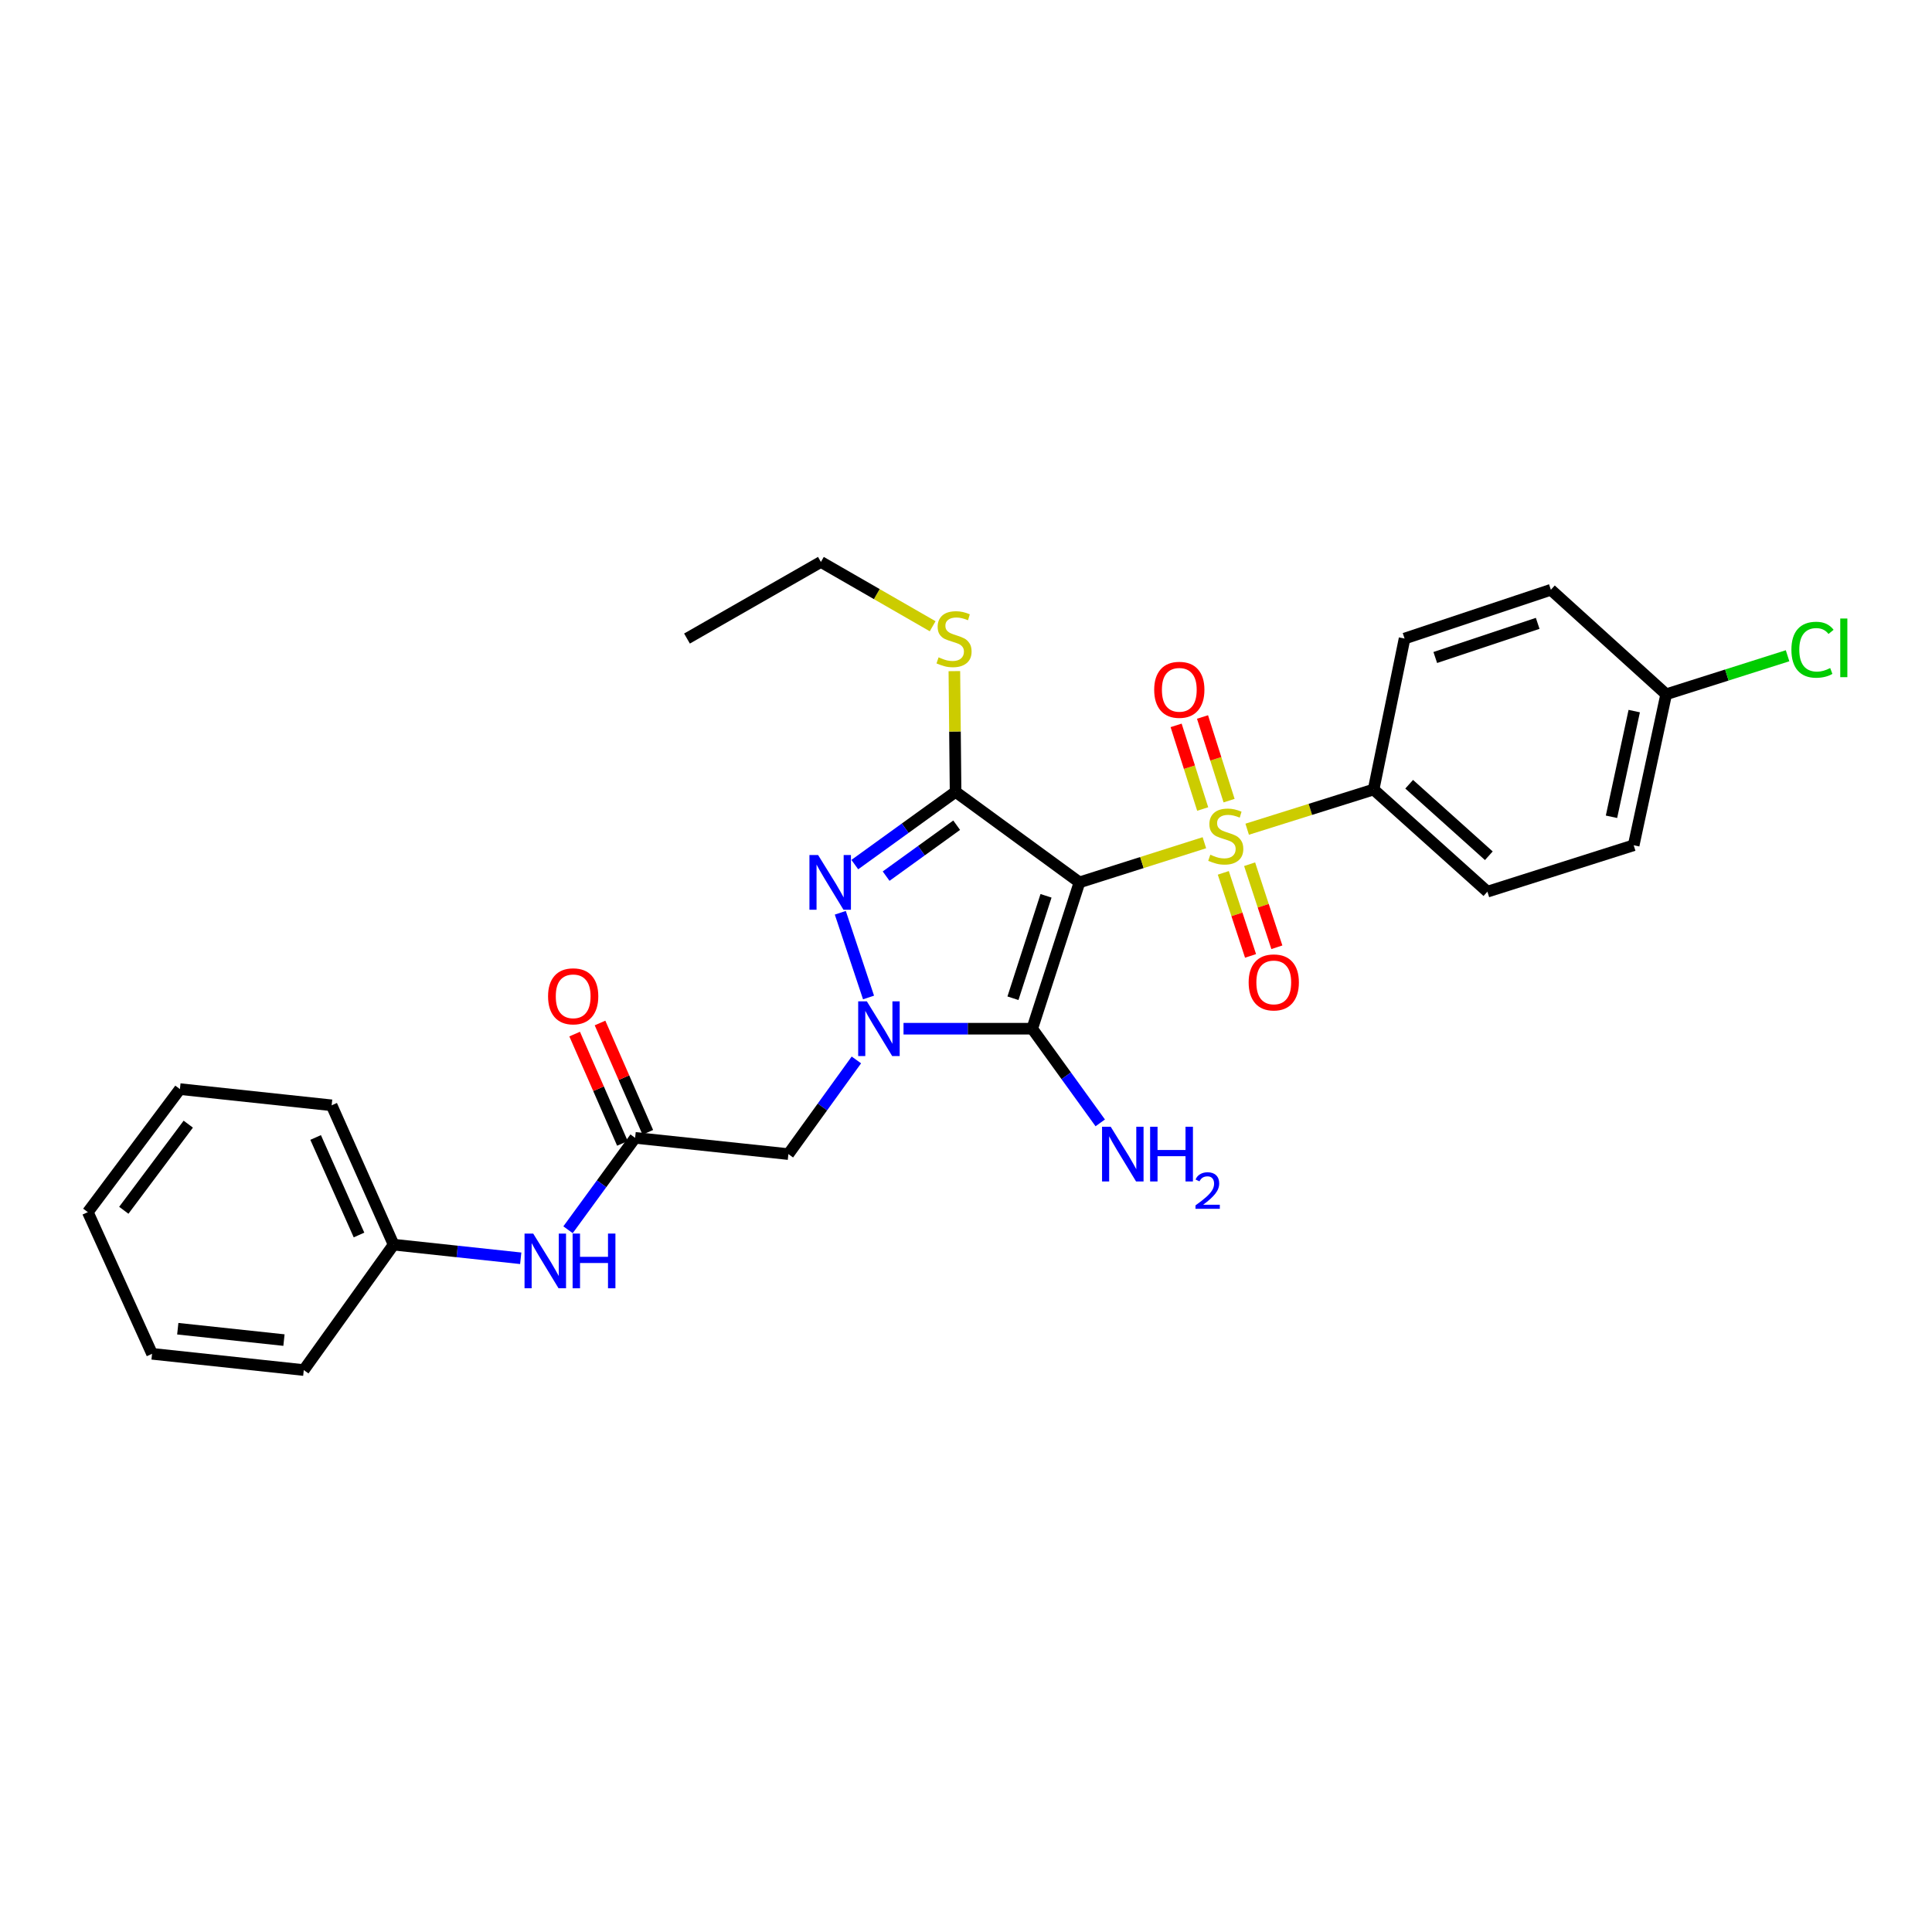 <?xml version='1.0' encoding='iso-8859-1'?>
<svg version='1.1' baseProfile='full'
              xmlns='http://www.w3.org/2000/svg'
                      xmlns:rdkit='http://www.rdkit.org/xml'
                      xmlns:xlink='http://www.w3.org/1999/xlink'
                  xml:space='preserve'
width='1000px' height='1000px' viewBox='0 0 1000 1000'>
<!-- END OF HEADER -->
<rect style='opacity:1.0;fill:#FFFFFF;stroke:none' width='1000' height='1000' x='0' y='0'> </rect>
<path class='bond-0' d='M 558.729,456.715 L 591.058,446.455' style='fill:none;fill-rule:evenodd;stroke:#000000;stroke-width:6px;stroke-linecap:butt;stroke-linejoin:miter;stroke-opacity:1' />
<path class='bond-0' d='M 591.058,446.455 L 623.388,436.195' style='fill:none;fill-rule:evenodd;stroke:#CCCC00;stroke-width:6px;stroke-linecap:butt;stroke-linejoin:miter;stroke-opacity:1' />
<path class='bond-2' d='M 558.729,456.715 L 534.276,532.456' style='fill:none;fill-rule:evenodd;stroke:#000000;stroke-width:6px;stroke-linecap:butt;stroke-linejoin:miter;stroke-opacity:1' />
<path class='bond-2' d='M 541.421,463.672 L 524.304,516.691' style='fill:none;fill-rule:evenodd;stroke:#000000;stroke-width:6px;stroke-linecap:butt;stroke-linejoin:miter;stroke-opacity:1' />
<path class='bond-3' d='M 558.729,456.715 L 494.605,409.854' style='fill:none;fill-rule:evenodd;stroke:#000000;stroke-width:6px;stroke-linecap:butt;stroke-linejoin:miter;stroke-opacity:1' />
<path class='bond-7' d='M 645.539,429.202 L 678.257,418.927' style='fill:none;fill-rule:evenodd;stroke:#CCCC00;stroke-width:6px;stroke-linecap:butt;stroke-linejoin:miter;stroke-opacity:1' />
<path class='bond-7' d='M 678.257,418.927 L 710.975,408.652' style='fill:none;fill-rule:evenodd;stroke:#000000;stroke-width:6px;stroke-linecap:butt;stroke-linejoin:miter;stroke-opacity:1' />
<path class='bond-8' d='M 633.18,451.79 L 640.231,473.282' style='fill:none;fill-rule:evenodd;stroke:#CCCC00;stroke-width:6px;stroke-linecap:butt;stroke-linejoin:miter;stroke-opacity:1' />
<path class='bond-8' d='M 640.231,473.282 L 647.282,494.774' style='fill:none;fill-rule:evenodd;stroke:#FF0000;stroke-width:6px;stroke-linecap:butt;stroke-linejoin:miter;stroke-opacity:1' />
<path class='bond-8' d='M 646.799,447.322 L 653.85,468.814' style='fill:none;fill-rule:evenodd;stroke:#CCCC00;stroke-width:6px;stroke-linecap:butt;stroke-linejoin:miter;stroke-opacity:1' />
<path class='bond-8' d='M 653.85,468.814 L 660.901,490.306' style='fill:none;fill-rule:evenodd;stroke:#FF0000;stroke-width:6px;stroke-linecap:butt;stroke-linejoin:miter;stroke-opacity:1' />
<path class='bond-9' d='M 636.17,414.408 L 629.295,392.761' style='fill:none;fill-rule:evenodd;stroke:#CCCC00;stroke-width:6px;stroke-linecap:butt;stroke-linejoin:miter;stroke-opacity:1' />
<path class='bond-9' d='M 629.295,392.761 L 622.421,371.113' style='fill:none;fill-rule:evenodd;stroke:#FF0000;stroke-width:6px;stroke-linecap:butt;stroke-linejoin:miter;stroke-opacity:1' />
<path class='bond-9' d='M 622.509,418.746 L 615.635,397.099' style='fill:none;fill-rule:evenodd;stroke:#CCCC00;stroke-width:6px;stroke-linecap:butt;stroke-linejoin:miter;stroke-opacity:1' />
<path class='bond-9' d='M 615.635,397.099 L 608.76,375.451' style='fill:none;fill-rule:evenodd;stroke:#FF0000;stroke-width:6px;stroke-linecap:butt;stroke-linejoin:miter;stroke-opacity:1' />
<path class='bond-1' d='M 467.659,532.456 L 500.967,532.456' style='fill:none;fill-rule:evenodd;stroke:#0000FF;stroke-width:6px;stroke-linecap:butt;stroke-linejoin:miter;stroke-opacity:1' />
<path class='bond-1' d='M 500.967,532.456 L 534.276,532.456' style='fill:none;fill-rule:evenodd;stroke:#000000;stroke-width:6px;stroke-linecap:butt;stroke-linejoin:miter;stroke-opacity:1' />
<path class='bond-5' d='M 443.265,548.617 L 425.666,572.989' style='fill:none;fill-rule:evenodd;stroke:#0000FF;stroke-width:6px;stroke-linecap:butt;stroke-linejoin:miter;stroke-opacity:1' />
<path class='bond-5' d='M 425.666,572.989 L 408.067,597.36' style='fill:none;fill-rule:evenodd;stroke:#000000;stroke-width:6px;stroke-linecap:butt;stroke-linejoin:miter;stroke-opacity:1' />
<path class='bond-28' d='M 449.553,516.3 L 434.942,472.445' style='fill:none;fill-rule:evenodd;stroke:#0000FF;stroke-width:6px;stroke-linecap:butt;stroke-linejoin:miter;stroke-opacity:1' />
<path class='bond-12' d='M 534.276,532.456 L 551.88,556.827' style='fill:none;fill-rule:evenodd;stroke:#000000;stroke-width:6px;stroke-linecap:butt;stroke-linejoin:miter;stroke-opacity:1' />
<path class='bond-12' d='M 551.88,556.827 L 569.485,581.198' style='fill:none;fill-rule:evenodd;stroke:#0000FF;stroke-width:6px;stroke-linecap:butt;stroke-linejoin:miter;stroke-opacity:1' />
<path class='bond-4' d='M 494.605,409.854 L 468.524,428.685' style='fill:none;fill-rule:evenodd;stroke:#000000;stroke-width:6px;stroke-linecap:butt;stroke-linejoin:miter;stroke-opacity:1' />
<path class='bond-4' d='M 468.524,428.685 L 442.443,447.516' style='fill:none;fill-rule:evenodd;stroke:#0000FF;stroke-width:6px;stroke-linecap:butt;stroke-linejoin:miter;stroke-opacity:1' />
<path class='bond-4' d='M 495.171,427.124 L 476.914,440.306' style='fill:none;fill-rule:evenodd;stroke:#000000;stroke-width:6px;stroke-linecap:butt;stroke-linejoin:miter;stroke-opacity:1' />
<path class='bond-4' d='M 476.914,440.306 L 458.657,453.487' style='fill:none;fill-rule:evenodd;stroke:#0000FF;stroke-width:6px;stroke-linecap:butt;stroke-linejoin:miter;stroke-opacity:1' />
<path class='bond-11' d='M 494.605,409.854 L 494.292,378.616' style='fill:none;fill-rule:evenodd;stroke:#000000;stroke-width:6px;stroke-linecap:butt;stroke-linejoin:miter;stroke-opacity:1' />
<path class='bond-11' d='M 494.292,378.616 L 493.978,347.378' style='fill:none;fill-rule:evenodd;stroke:#CCCC00;stroke-width:6px;stroke-linecap:butt;stroke-linejoin:miter;stroke-opacity:1' />
<path class='bond-6' d='M 408.067,597.36 L 328.735,588.951' style='fill:none;fill-rule:evenodd;stroke:#000000;stroke-width:6px;stroke-linecap:butt;stroke-linejoin:miter;stroke-opacity:1' />
<path class='bond-10' d='M 328.735,588.951 L 311.375,612.736' style='fill:none;fill-rule:evenodd;stroke:#000000;stroke-width:6px;stroke-linecap:butt;stroke-linejoin:miter;stroke-opacity:1' />
<path class='bond-10' d='M 311.375,612.736 L 294.015,636.521' style='fill:none;fill-rule:evenodd;stroke:#0000FF;stroke-width:6px;stroke-linecap:butt;stroke-linejoin:miter;stroke-opacity:1' />
<path class='bond-13' d='M 335.301,586.081 L 322.936,557.789' style='fill:none;fill-rule:evenodd;stroke:#000000;stroke-width:6px;stroke-linecap:butt;stroke-linejoin:miter;stroke-opacity:1' />
<path class='bond-13' d='M 322.936,557.789 L 310.57,529.498' style='fill:none;fill-rule:evenodd;stroke:#FF0000;stroke-width:6px;stroke-linecap:butt;stroke-linejoin:miter;stroke-opacity:1' />
<path class='bond-13' d='M 322.168,591.821 L 309.802,563.53' style='fill:none;fill-rule:evenodd;stroke:#000000;stroke-width:6px;stroke-linecap:butt;stroke-linejoin:miter;stroke-opacity:1' />
<path class='bond-13' d='M 309.802,563.53 L 297.437,535.238' style='fill:none;fill-rule:evenodd;stroke:#FF0000;stroke-width:6px;stroke-linecap:butt;stroke-linejoin:miter;stroke-opacity:1' />
<path class='bond-14' d='M 710.975,408.652 L 769.875,461.532' style='fill:none;fill-rule:evenodd;stroke:#000000;stroke-width:6px;stroke-linecap:butt;stroke-linejoin:miter;stroke-opacity:1' />
<path class='bond-14' d='M 729.386,405.919 L 770.616,442.935' style='fill:none;fill-rule:evenodd;stroke:#000000;stroke-width:6px;stroke-linecap:butt;stroke-linejoin:miter;stroke-opacity:1' />
<path class='bond-15' d='M 710.975,408.652 L 727.004,330.514' style='fill:none;fill-rule:evenodd;stroke:#000000;stroke-width:6px;stroke-linecap:butt;stroke-linejoin:miter;stroke-opacity:1' />
<path class='bond-17' d='M 269.527,651.288 L 236.628,647.758' style='fill:none;fill-rule:evenodd;stroke:#0000FF;stroke-width:6px;stroke-linecap:butt;stroke-linejoin:miter;stroke-opacity:1' />
<path class='bond-17' d='M 236.628,647.758 L 203.729,644.228' style='fill:none;fill-rule:evenodd;stroke:#000000;stroke-width:6px;stroke-linecap:butt;stroke-linejoin:miter;stroke-opacity:1' />
<path class='bond-21' d='M 482.741,324.146 L 453.817,307.503' style='fill:none;fill-rule:evenodd;stroke:#CCCC00;stroke-width:6px;stroke-linecap:butt;stroke-linejoin:miter;stroke-opacity:1' />
<path class='bond-21' d='M 453.817,307.503 L 424.892,290.86' style='fill:none;fill-rule:evenodd;stroke:#000000;stroke-width:6px;stroke-linecap:butt;stroke-linejoin:miter;stroke-opacity:1' />
<path class='bond-18' d='M 769.875,461.532 L 845.592,437.501' style='fill:none;fill-rule:evenodd;stroke:#000000;stroke-width:6px;stroke-linecap:butt;stroke-linejoin:miter;stroke-opacity:1' />
<path class='bond-19' d='M 727.004,330.514 L 802.729,305.265' style='fill:none;fill-rule:evenodd;stroke:#000000;stroke-width:6px;stroke-linecap:butt;stroke-linejoin:miter;stroke-opacity:1' />
<path class='bond-19' d='M 742.897,340.324 L 795.904,322.649' style='fill:none;fill-rule:evenodd;stroke:#000000;stroke-width:6px;stroke-linecap:butt;stroke-linejoin:miter;stroke-opacity:1' />
<path class='bond-16' d='M 862.41,359.355 L 802.729,305.265' style='fill:none;fill-rule:evenodd;stroke:#000000;stroke-width:6px;stroke-linecap:butt;stroke-linejoin:miter;stroke-opacity:1' />
<path class='bond-20' d='M 862.41,359.355 L 893.827,349.387' style='fill:none;fill-rule:evenodd;stroke:#000000;stroke-width:6px;stroke-linecap:butt;stroke-linejoin:miter;stroke-opacity:1' />
<path class='bond-20' d='M 893.827,349.387 L 925.244,339.419' style='fill:none;fill-rule:evenodd;stroke:#00CC00;stroke-width:6px;stroke-linecap:butt;stroke-linejoin:miter;stroke-opacity:1' />
<path class='bond-29' d='M 862.41,359.355 L 845.592,437.501' style='fill:none;fill-rule:evenodd;stroke:#000000;stroke-width:6px;stroke-linecap:butt;stroke-linejoin:miter;stroke-opacity:1' />
<path class='bond-29' d='M 845.875,368.062 L 834.103,422.764' style='fill:none;fill-rule:evenodd;stroke:#000000;stroke-width:6px;stroke-linecap:butt;stroke-linejoin:miter;stroke-opacity:1' />
<path class='bond-22' d='M 203.729,644.228 L 171.655,572.11' style='fill:none;fill-rule:evenodd;stroke:#000000;stroke-width:6px;stroke-linecap:butt;stroke-linejoin:miter;stroke-opacity:1' />
<path class='bond-22' d='M 185.822,639.235 L 163.37,588.752' style='fill:none;fill-rule:evenodd;stroke:#000000;stroke-width:6px;stroke-linecap:butt;stroke-linejoin:miter;stroke-opacity:1' />
<path class='bond-23' d='M 203.729,644.228 L 157.235,709.14' style='fill:none;fill-rule:evenodd;stroke:#000000;stroke-width:6px;stroke-linecap:butt;stroke-linejoin:miter;stroke-opacity:1' />
<path class='bond-24' d='M 424.892,290.86 L 355.585,330.514' style='fill:none;fill-rule:evenodd;stroke:#000000;stroke-width:6px;stroke-linecap:butt;stroke-linejoin:miter;stroke-opacity:1' />
<path class='bond-25' d='M 171.655,572.11 L 93.127,563.717' style='fill:none;fill-rule:evenodd;stroke:#000000;stroke-width:6px;stroke-linecap:butt;stroke-linejoin:miter;stroke-opacity:1' />
<path class='bond-26' d='M 157.235,709.14 L 78.707,700.731' style='fill:none;fill-rule:evenodd;stroke:#000000;stroke-width:6px;stroke-linecap:butt;stroke-linejoin:miter;stroke-opacity:1' />
<path class='bond-26' d='M 146.981,693.627 L 92.012,687.741' style='fill:none;fill-rule:evenodd;stroke:#000000;stroke-width:6px;stroke-linecap:butt;stroke-linejoin:miter;stroke-opacity:1' />
<path class='bond-30' d='M 93.127,563.717 L 45.455,627.403' style='fill:none;fill-rule:evenodd;stroke:#000000;stroke-width:6px;stroke-linecap:butt;stroke-linejoin:miter;stroke-opacity:1' />
<path class='bond-30' d='M 97.45,581.859 L 64.08,626.439' style='fill:none;fill-rule:evenodd;stroke:#000000;stroke-width:6px;stroke-linecap:butt;stroke-linejoin:miter;stroke-opacity:1' />
<path class='bond-27' d='M 78.707,700.731 L 45.455,627.403' style='fill:none;fill-rule:evenodd;stroke:#000000;stroke-width:6px;stroke-linecap:butt;stroke-linejoin:miter;stroke-opacity:1' />
<path  class='atom-1' d='M 626.454 442.403
Q 626.774 442.523, 628.094 443.083
Q 629.414 443.643, 630.854 444.003
Q 632.334 444.323, 633.774 444.323
Q 636.454 444.323, 638.014 443.043
Q 639.574 441.723, 639.574 439.443
Q 639.574 437.883, 638.774 436.923
Q 638.014 435.963, 636.814 435.443
Q 635.614 434.923, 633.614 434.323
Q 631.094 433.563, 629.574 432.843
Q 628.094 432.123, 627.014 430.603
Q 625.974 429.083, 625.974 426.523
Q 625.974 422.963, 628.374 420.763
Q 630.814 418.563, 635.614 418.563
Q 638.894 418.563, 642.614 420.123
L 641.694 423.203
Q 638.294 421.803, 635.734 421.803
Q 632.974 421.803, 631.454 422.963
Q 629.934 424.083, 629.974 426.043
Q 629.974 427.563, 630.734 428.483
Q 631.534 429.403, 632.654 429.923
Q 633.814 430.443, 635.734 431.043
Q 638.294 431.843, 639.814 432.643
Q 641.334 433.443, 642.414 435.083
Q 643.534 436.683, 643.534 439.443
Q 643.534 443.363, 640.894 445.483
Q 638.294 447.563, 633.934 447.563
Q 631.414 447.563, 629.494 447.003
Q 627.614 446.483, 625.374 445.563
L 626.454 442.403
' fill='#CCCC00'/>
<path  class='atom-2' d='M 448.675 518.296
L 457.955 533.296
Q 458.875 534.776, 460.355 537.456
Q 461.835 540.136, 461.915 540.296
L 461.915 518.296
L 465.675 518.296
L 465.675 546.616
L 461.795 546.616
L 451.835 530.216
Q 450.675 528.296, 449.435 526.096
Q 448.235 523.896, 447.875 523.216
L 447.875 546.616
L 444.195 546.616
L 444.195 518.296
L 448.675 518.296
' fill='#0000FF'/>
<path  class='atom-5' d='M 423.442 442.555
L 432.722 457.555
Q 433.642 459.035, 435.122 461.715
Q 436.602 464.395, 436.682 464.555
L 436.682 442.555
L 440.442 442.555
L 440.442 470.875
L 436.562 470.875
L 426.602 454.475
Q 425.442 452.555, 424.202 450.355
Q 423.002 448.155, 422.642 447.475
L 422.642 470.875
L 418.962 470.875
L 418.962 442.555
L 423.442 442.555
' fill='#0000FF'/>
<path  class='atom-9' d='M 646.298 508.489
Q 646.298 501.689, 649.658 497.889
Q 653.018 494.089, 659.298 494.089
Q 665.578 494.089, 668.938 497.889
Q 672.298 501.689, 672.298 508.489
Q 672.298 515.369, 668.898 519.289
Q 665.498 523.169, 659.298 523.169
Q 653.058 523.169, 649.658 519.289
Q 646.298 515.409, 646.298 508.489
M 659.298 519.969
Q 663.618 519.969, 665.938 517.089
Q 668.298 514.169, 668.298 508.489
Q 668.298 502.929, 665.938 500.129
Q 663.618 497.289, 659.298 497.289
Q 654.978 497.289, 652.618 500.089
Q 650.298 502.889, 650.298 508.489
Q 650.298 514.209, 652.618 517.089
Q 654.978 519.969, 659.298 519.969
' fill='#FF0000'/>
<path  class='atom-10' d='M 597.407 357.038
Q 597.407 350.238, 600.767 346.438
Q 604.127 342.638, 610.407 342.638
Q 616.687 342.638, 620.047 346.438
Q 623.407 350.238, 623.407 357.038
Q 623.407 363.918, 620.007 367.838
Q 616.607 371.718, 610.407 371.718
Q 604.167 371.718, 600.767 367.838
Q 597.407 363.958, 597.407 357.038
M 610.407 368.518
Q 614.727 368.518, 617.047 365.638
Q 619.407 362.718, 619.407 357.038
Q 619.407 351.478, 617.047 348.678
Q 614.727 345.838, 610.407 345.838
Q 606.087 345.838, 603.727 348.638
Q 601.407 351.438, 601.407 357.038
Q 601.407 362.758, 603.727 365.638
Q 606.087 368.518, 610.407 368.518
' fill='#FF0000'/>
<path  class='atom-11' d='M 275.981 638.493
L 285.261 653.493
Q 286.181 654.973, 287.661 657.653
Q 289.141 660.333, 289.221 660.493
L 289.221 638.493
L 292.981 638.493
L 292.981 666.813
L 289.101 666.813
L 279.141 650.413
Q 277.981 648.493, 276.741 646.293
Q 275.541 644.093, 275.181 643.413
L 275.181 666.813
L 271.501 666.813
L 271.501 638.493
L 275.981 638.493
' fill='#0000FF'/>
<path  class='atom-11' d='M 296.381 638.493
L 300.221 638.493
L 300.221 650.533
L 314.701 650.533
L 314.701 638.493
L 318.541 638.493
L 318.541 666.813
L 314.701 666.813
L 314.701 653.733
L 300.221 653.733
L 300.221 666.813
L 296.381 666.813
L 296.381 638.493
' fill='#0000FF'/>
<path  class='atom-12' d='M 485.809 340.234
Q 486.129 340.354, 487.449 340.914
Q 488.769 341.474, 490.209 341.834
Q 491.689 342.154, 493.129 342.154
Q 495.809 342.154, 497.369 340.874
Q 498.929 339.554, 498.929 337.274
Q 498.929 335.714, 498.129 334.754
Q 497.369 333.794, 496.169 333.274
Q 494.969 332.754, 492.969 332.154
Q 490.449 331.394, 488.929 330.674
Q 487.449 329.954, 486.369 328.434
Q 485.329 326.914, 485.329 324.354
Q 485.329 320.794, 487.729 318.594
Q 490.169 316.394, 494.969 316.394
Q 498.249 316.394, 501.969 317.954
L 501.049 321.034
Q 497.649 319.634, 495.089 319.634
Q 492.329 319.634, 490.809 320.794
Q 489.289 321.914, 489.329 323.874
Q 489.329 325.394, 490.089 326.314
Q 490.889 327.234, 492.009 327.754
Q 493.169 328.274, 495.089 328.874
Q 497.649 329.674, 499.169 330.474
Q 500.689 331.274, 501.769 332.914
Q 502.889 334.514, 502.889 337.274
Q 502.889 341.194, 500.249 343.314
Q 497.649 345.394, 493.289 345.394
Q 490.769 345.394, 488.849 344.834
Q 486.969 344.314, 484.729 343.394
L 485.809 340.234
' fill='#CCCC00'/>
<path  class='atom-13' d='M 574.9 583.2
L 584.18 598.2
Q 585.1 599.68, 586.58 602.36
Q 588.06 605.04, 588.14 605.2
L 588.14 583.2
L 591.9 583.2
L 591.9 611.52
L 588.02 611.52
L 578.06 595.12
Q 576.9 593.2, 575.66 591
Q 574.46 588.8, 574.1 588.12
L 574.1 611.52
L 570.42 611.52
L 570.42 583.2
L 574.9 583.2
' fill='#0000FF'/>
<path  class='atom-13' d='M 595.3 583.2
L 599.14 583.2
L 599.14 595.24
L 613.62 595.24
L 613.62 583.2
L 617.46 583.2
L 617.46 611.52
L 613.62 611.52
L 613.62 598.44
L 599.14 598.44
L 599.14 611.52
L 595.3 611.52
L 595.3 583.2
' fill='#0000FF'/>
<path  class='atom-13' d='M 618.833 610.526
Q 619.519 608.757, 621.156 607.78
Q 622.793 606.777, 625.063 606.777
Q 627.888 606.777, 629.472 608.308
Q 631.056 609.84, 631.056 612.559
Q 631.056 615.331, 628.997 617.918
Q 626.964 620.505, 622.74 623.568
L 631.373 623.568
L 631.373 625.68
L 618.78 625.68
L 618.78 623.911
Q 622.265 621.429, 624.324 619.581
Q 626.409 617.733, 627.413 616.07
Q 628.416 614.407, 628.416 612.691
Q 628.416 610.896, 627.518 609.892
Q 626.621 608.889, 625.063 608.889
Q 623.558 608.889, 622.555 609.496
Q 621.552 610.104, 620.839 611.45
L 618.833 610.526
' fill='#0000FF'/>
<path  class='atom-14' d='M 283.677 515.687
Q 283.677 508.887, 287.037 505.087
Q 290.397 501.287, 296.677 501.287
Q 302.957 501.287, 306.317 505.087
Q 309.677 508.887, 309.677 515.687
Q 309.677 522.567, 306.277 526.487
Q 302.877 530.367, 296.677 530.367
Q 290.437 530.367, 287.037 526.487
Q 283.677 522.607, 283.677 515.687
M 296.677 527.167
Q 300.997 527.167, 303.317 524.287
Q 305.677 521.367, 305.677 515.687
Q 305.677 510.127, 303.317 507.327
Q 300.997 504.487, 296.677 504.487
Q 292.357 504.487, 289.997 507.287
Q 287.677 510.087, 287.677 515.687
Q 287.677 521.407, 289.997 524.287
Q 292.357 527.167, 296.677 527.167
' fill='#FF0000'/>
<path  class='atom-21' d='M 927.231 336.304
Q 927.231 329.264, 930.511 325.584
Q 933.831 321.864, 940.111 321.864
Q 945.951 321.864, 949.071 325.984
L 946.431 328.144
Q 944.151 325.144, 940.111 325.144
Q 935.831 325.144, 933.551 328.024
Q 931.311 330.864, 931.311 336.304
Q 931.311 341.904, 933.631 344.784
Q 935.991 347.664, 940.551 347.664
Q 943.671 347.664, 947.311 345.784
L 948.431 348.784
Q 946.951 349.744, 944.711 350.304
Q 942.471 350.864, 939.991 350.864
Q 933.831 350.864, 930.511 347.104
Q 927.231 343.344, 927.231 336.304
' fill='#00CC00'/>
<path  class='atom-21' d='M 952.511 320.144
L 956.191 320.144
L 956.191 350.504
L 952.511 350.504
L 952.511 320.144
' fill='#00CC00'/>
</svg>
